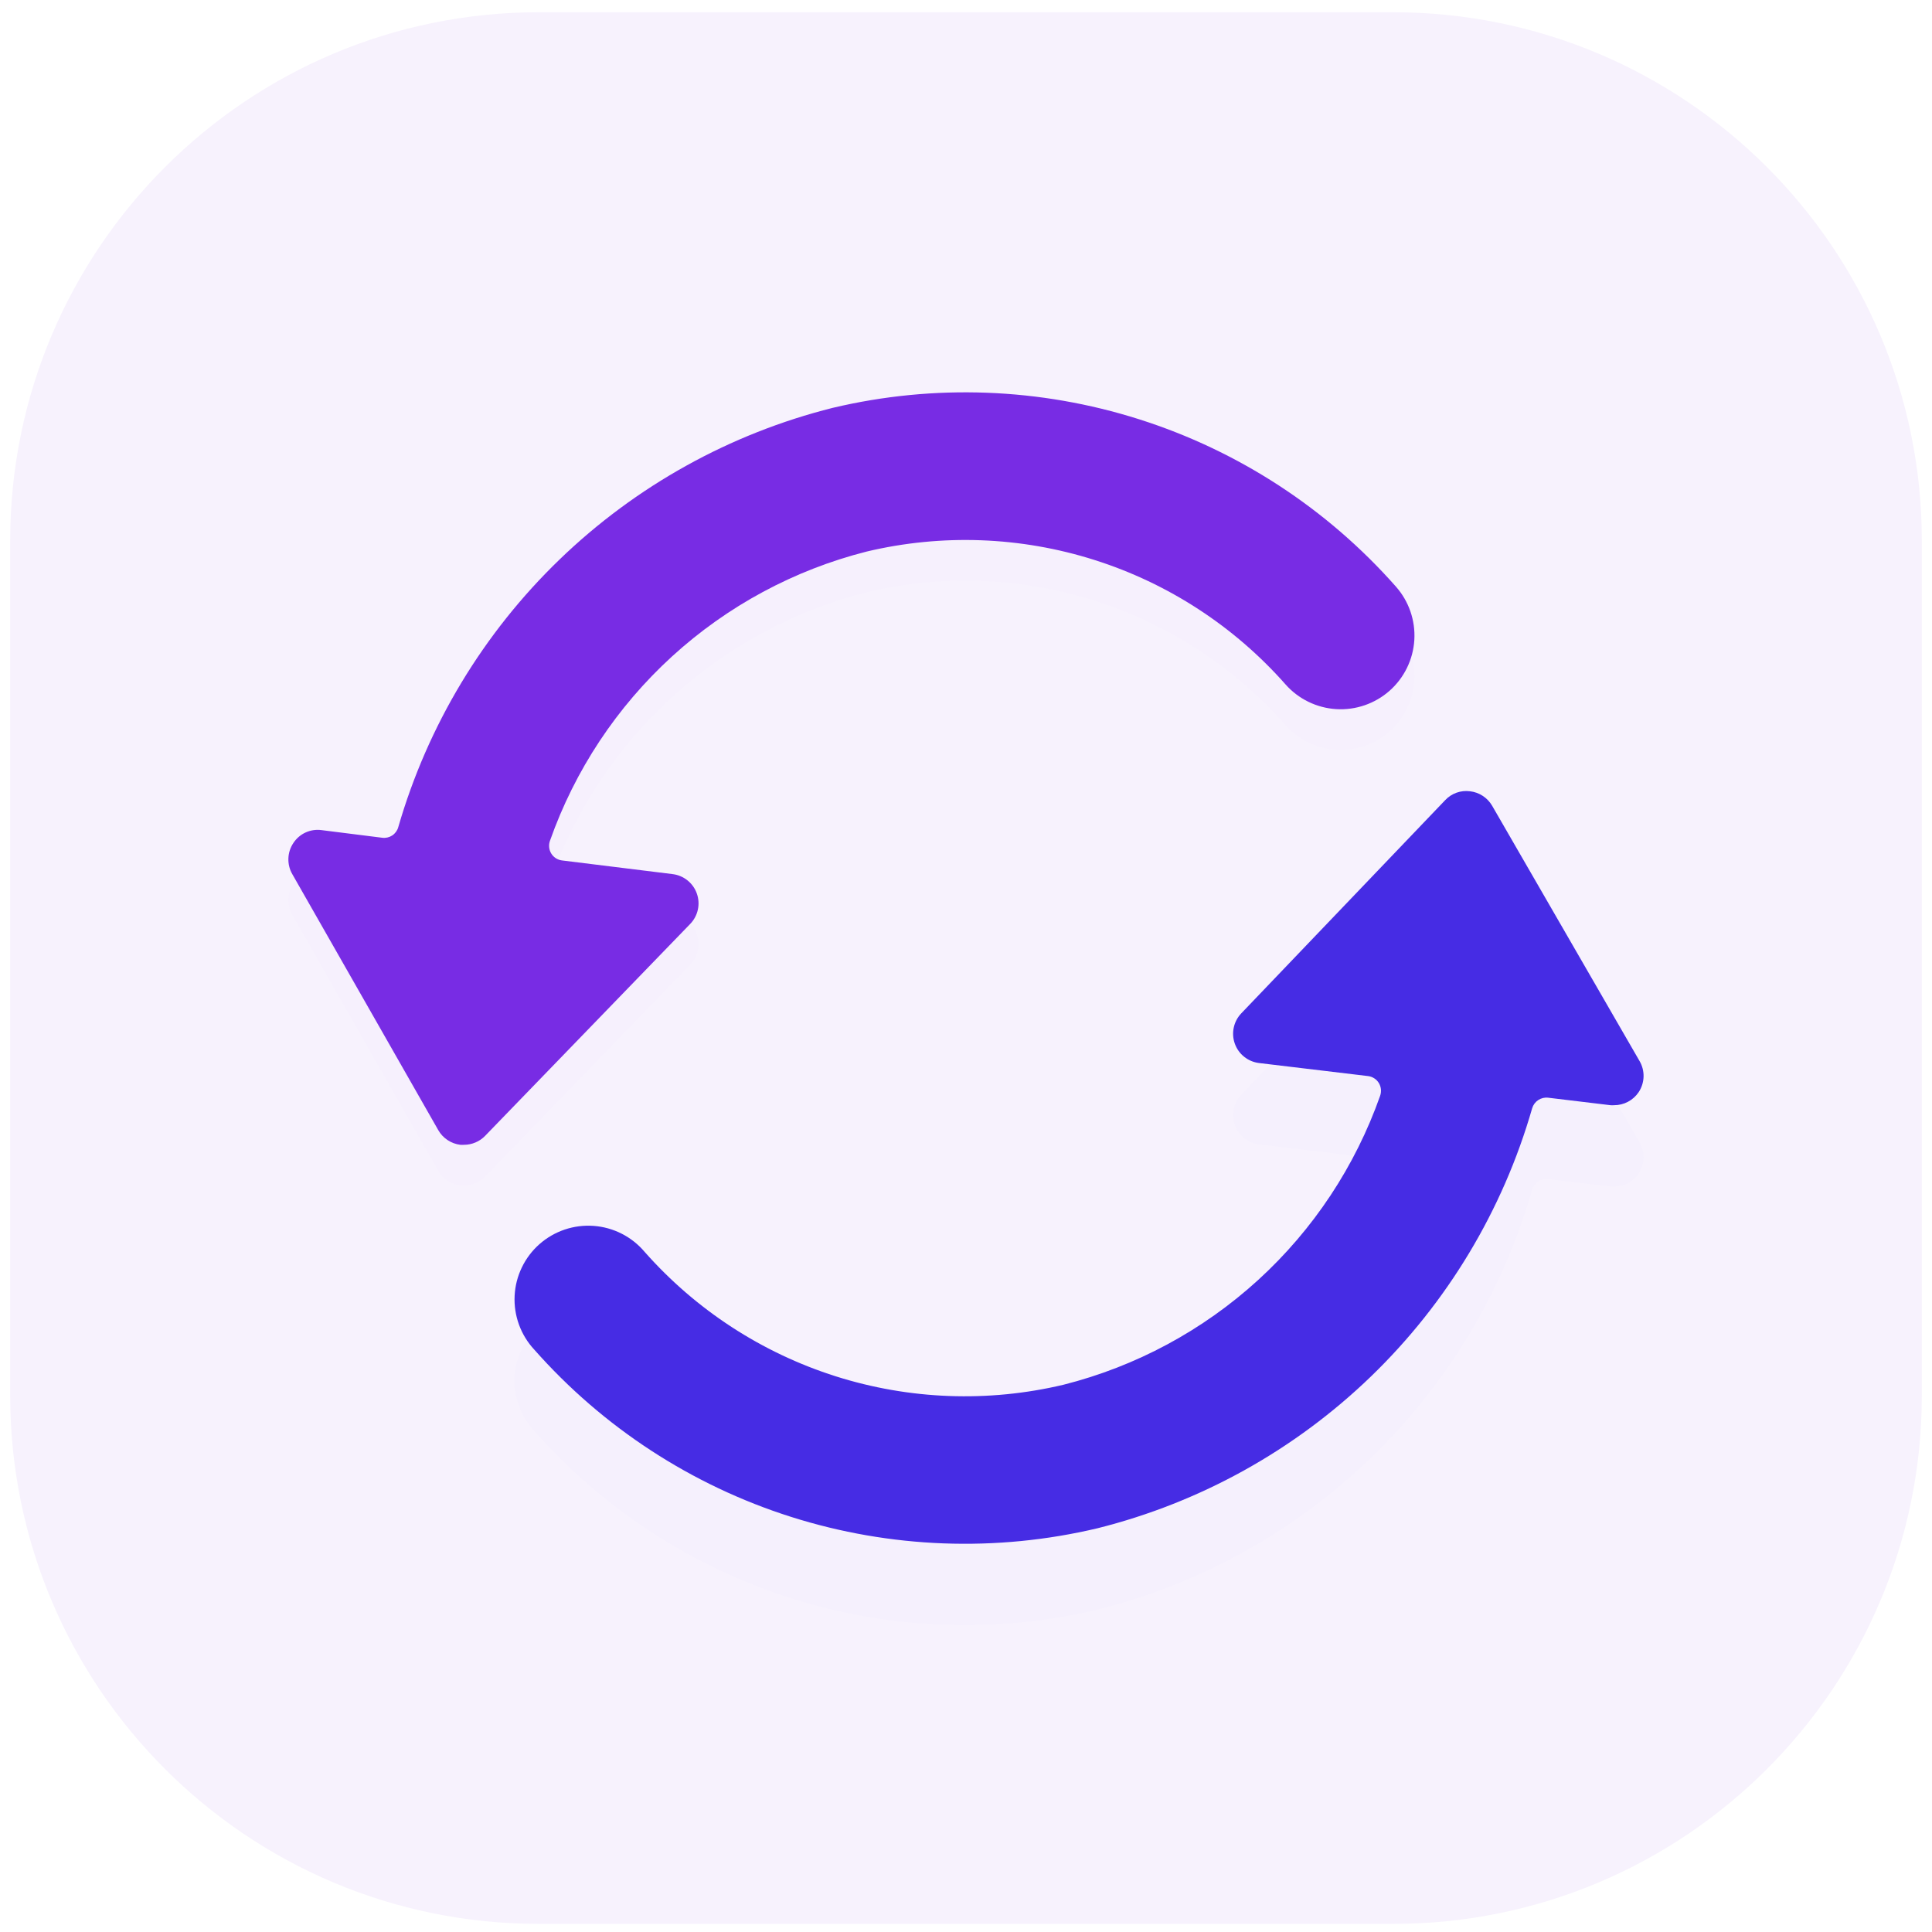 <svg width="95" height="95" viewBox="0 0 95 95" fill="none" xmlns="http://www.w3.org/2000/svg">
<path d="M68.5 0.602H26.5C12.141 0.602 0.5 12.242 0.5 26.602V68.602C0.5 82.961 12.141 94.602 26.5 94.602H68.5C82.859 94.602 94.5 82.961 94.5 68.602V26.602C94.5 12.242 82.859 0.602 68.5 0.602Z" fill="#F7F2FD"/>
<g filter="url(#filter0_d)">
<path d="M42.616 27.121C46.319 26.241 50.191 26.384 53.818 27.535C57.446 28.685 60.692 30.8 63.211 33.653C63.848 34.373 64.745 34.81 65.705 34.869C66.665 34.927 67.609 34.602 68.329 33.965C69.049 33.327 69.486 32.43 69.545 31.47C69.603 30.51 69.278 29.567 68.641 28.846C65.254 25.009 60.889 22.164 56.011 20.616C51.133 19.067 45.925 18.873 40.946 20.055C35.892 21.323 31.26 23.896 27.511 27.515C23.762 31.133 21.029 35.672 19.582 40.678C19.535 40.844 19.429 40.987 19.285 41.082C19.141 41.176 18.968 41.216 18.797 41.194L15.8 40.817C15.534 40.783 15.264 40.825 15.021 40.937C14.778 41.049 14.572 41.228 14.425 41.453C14.275 41.677 14.19 41.938 14.181 42.208C14.171 42.477 14.236 42.744 14.37 42.978L21.552 55.573C21.664 55.769 21.82 55.935 22.008 56.06C22.196 56.185 22.41 56.265 22.634 56.292C22.694 56.296 22.754 56.296 22.814 56.292C23.008 56.292 23.2 56.253 23.379 56.177C23.558 56.102 23.72 55.991 23.855 55.851L33.941 45.429C34.128 45.235 34.258 44.992 34.315 44.728C34.373 44.465 34.355 44.19 34.264 43.935C34.174 43.681 34.014 43.457 33.803 43.288C33.592 43.12 33.339 43.013 33.07 42.981L27.623 42.308C27.516 42.293 27.414 42.254 27.324 42.195C27.234 42.135 27.158 42.056 27.103 41.964C27.047 41.871 27.013 41.767 27.003 41.66C26.992 41.552 27.006 41.444 27.043 41.342C28.267 37.872 30.328 34.759 33.045 32.278C35.762 29.797 39.05 28.025 42.616 27.121Z" fill="#782CE4" fill-opacity="0.01"/>
</g>
<path d="M42.616 27.121C46.319 26.241 50.191 26.384 53.818 27.535C57.446 28.685 60.692 30.8 63.211 33.653C63.848 34.373 64.745 34.81 65.705 34.869C66.665 34.927 67.609 34.602 68.329 33.965C69.049 33.327 69.486 32.43 69.545 31.47C69.603 30.51 69.278 29.567 68.641 28.846C65.254 25.009 60.889 22.164 56.011 20.616C51.133 19.067 45.925 18.873 40.946 20.055C35.892 21.323 31.26 23.896 27.511 27.515C23.762 31.133 21.029 35.672 19.582 40.678C19.535 40.844 19.429 40.987 19.285 41.082C19.141 41.176 18.968 41.216 18.797 41.194L15.8 40.817C15.534 40.783 15.264 40.825 15.021 40.937C14.778 41.049 14.572 41.228 14.425 41.453C14.275 41.677 14.19 41.938 14.181 42.208C14.171 42.477 14.236 42.744 14.37 42.978L21.552 55.573C21.664 55.769 21.82 55.935 22.008 56.06C22.196 56.185 22.41 56.265 22.634 56.292C22.694 56.296 22.754 56.296 22.814 56.292C23.008 56.292 23.2 56.253 23.379 56.177C23.558 56.102 23.72 55.991 23.855 55.851L33.941 45.429C34.128 45.235 34.258 44.992 34.315 44.728C34.373 44.465 34.355 44.19 34.264 43.935C34.174 43.681 34.014 43.457 33.803 43.288C33.592 43.12 33.339 43.013 33.07 42.981L27.623 42.308C27.516 42.293 27.414 42.254 27.324 42.195C27.234 42.135 27.158 42.056 27.103 41.964C27.047 41.871 27.013 41.767 27.003 41.66C26.992 41.552 27.006 41.444 27.043 41.342C28.267 37.872 30.328 34.759 33.045 32.278C35.762 29.797 39.05 28.025 42.616 27.121Z" fill="#782CE4"/>
<g filter="url(#filter1_d)">
<path d="M80.578 53.701C80.726 53.476 80.809 53.214 80.817 52.944C80.824 52.675 80.757 52.408 80.621 52.175L73.37 39.618C73.256 39.423 73.099 39.258 72.91 39.134C72.721 39.011 72.506 38.933 72.282 38.908C72.058 38.878 71.831 38.903 71.618 38.979C71.406 39.055 71.215 39.181 71.061 39.346L61.036 49.828C60.85 50.023 60.722 50.265 60.666 50.528C60.609 50.791 60.628 51.065 60.718 51.318C60.808 51.572 60.967 51.795 61.177 51.963C61.387 52.131 61.639 52.238 61.907 52.271L67.267 52.912C67.375 52.925 67.479 52.962 67.571 53.021C67.663 53.079 67.741 53.158 67.798 53.251C67.855 53.344 67.89 53.449 67.902 53.557C67.913 53.665 67.9 53.775 67.865 53.878C66.642 57.347 64.581 60.461 61.864 62.941C59.146 65.421 55.858 67.19 52.291 68.091C48.588 68.969 44.717 68.825 41.089 67.674C37.462 66.522 34.216 64.408 31.697 61.556C31.385 61.187 31.003 60.883 30.572 60.664C30.141 60.445 29.671 60.314 29.19 60.279C28.708 60.244 28.224 60.306 27.766 60.46C27.308 60.615 26.886 60.859 26.524 61.179C26.162 61.499 25.868 61.889 25.659 62.324C25.449 62.76 25.329 63.233 25.305 63.715C25.281 64.198 25.354 64.68 25.519 65.134C25.684 65.588 25.938 66.005 26.267 66.359C29.654 70.195 34.021 73.04 38.899 74.588C43.777 76.135 48.985 76.329 53.965 75.148C59.025 73.881 63.663 71.305 67.415 67.681C71.166 64.056 73.899 59.509 75.339 54.496C75.388 54.33 75.493 54.188 75.636 54.093C75.779 53.998 75.952 53.956 76.123 53.976L79.191 54.345C79.249 54.349 79.308 54.349 79.365 54.345C79.605 54.346 79.841 54.288 80.053 54.175C80.264 54.063 80.445 53.9 80.578 53.701Z" fill="#462CE4" fill-opacity="0.01"/>
</g>
<path d="M80.578 53.701C80.726 53.476 80.809 53.214 80.817 52.944C80.824 52.675 80.757 52.408 80.621 52.175L73.37 39.618C73.256 39.423 73.099 39.258 72.91 39.134C72.721 39.011 72.506 38.933 72.282 38.908C72.058 38.878 71.831 38.903 71.618 38.979C71.406 39.055 71.215 39.181 71.061 39.346L61.036 49.828C60.85 50.023 60.722 50.265 60.666 50.528C60.609 50.791 60.628 51.065 60.718 51.318C60.808 51.572 60.967 51.795 61.177 51.963C61.387 52.131 61.639 52.238 61.907 52.271L67.267 52.912C67.375 52.925 67.479 52.962 67.571 53.021C67.663 53.079 67.741 53.158 67.798 53.251C67.855 53.344 67.89 53.449 67.902 53.557C67.913 53.665 67.9 53.775 67.865 53.878C66.642 57.347 64.581 60.461 61.864 62.941C59.146 65.421 55.858 67.19 52.291 68.091C48.588 68.969 44.717 68.825 41.089 67.674C37.462 66.522 34.216 64.408 31.697 61.556C31.385 61.187 31.003 60.883 30.572 60.664C30.141 60.445 29.671 60.314 29.19 60.279C28.708 60.244 28.224 60.306 27.766 60.46C27.308 60.615 26.886 60.859 26.524 61.179C26.162 61.499 25.868 61.889 25.659 62.324C25.449 62.76 25.329 63.233 25.305 63.715C25.281 64.198 25.354 64.68 25.519 65.134C25.684 65.588 25.938 66.005 26.267 66.359C29.654 70.195 34.021 73.04 38.899 74.588C43.777 76.135 48.985 76.329 53.965 75.148C59.025 73.881 63.663 71.305 67.415 67.681C71.166 64.056 73.899 59.509 75.339 54.496C75.388 54.33 75.493 54.188 75.636 54.093C75.779 53.998 75.952 53.956 76.123 53.976L79.191 54.345C79.249 54.349 79.308 54.349 79.365 54.345C79.605 54.346 79.841 54.288 80.053 54.175C80.264 54.063 80.445 53.9 80.578 53.701Z" fill="#462CE4"/>
<defs>
<filter id="filter0_d" x="7.18" y="14.292" width="69.372" height="51.003" filterUnits="userSpaceOnUse" color-interpolation-filters="sRGB">
<feFlood flood-opacity="0" result="BackgroundImageFix"/>
<feColorMatrix in="SourceAlpha" type="matrix" values="0 0 0 0 0 0 0 0 0 0 0 0 0 0 0 0 0 0 127 0"/>
<feOffset dy="2"/>
<feGaussianBlur stdDeviation="3.5"/>
<feColorMatrix type="matrix" values="0 0 0 0 0.471 0 0 0 0 0.173 0 0 0 0 0.894 0 0 0 0.29 0"/>
<feBlend mode="normal" in2="BackgroundImageFix" result="effect1_dropShadow"/>
<feBlend mode="normal" in="SourceGraphic" in2="effect1_dropShadow" result="shape"/>
</filter>
<filter id="filter1_d" x="16.301" y="33.895" width="73.516" height="55.015" filterUnits="userSpaceOnUse" color-interpolation-filters="sRGB">
<feFlood flood-opacity="0" result="BackgroundImageFix"/>
<feColorMatrix in="SourceAlpha" type="matrix" values="0 0 0 0 0 0 0 0 0 0 0 0 0 0 0 0 0 0 127 0"/>
<feOffset dy="4"/>
<feGaussianBlur stdDeviation="4.5"/>
<feColorMatrix type="matrix" values="0 0 0 0 0.275 0 0 0 0 0.173 0 0 0 0 0.894 0 0 0 0.25 0"/>
<feBlend mode="normal" in2="BackgroundImageFix" result="effect1_dropShadow"/>
<feBlend mode="normal" in="SourceGraphic" in2="effect1_dropShadow" result="shape"/>
</filter>
</defs>
</svg>
